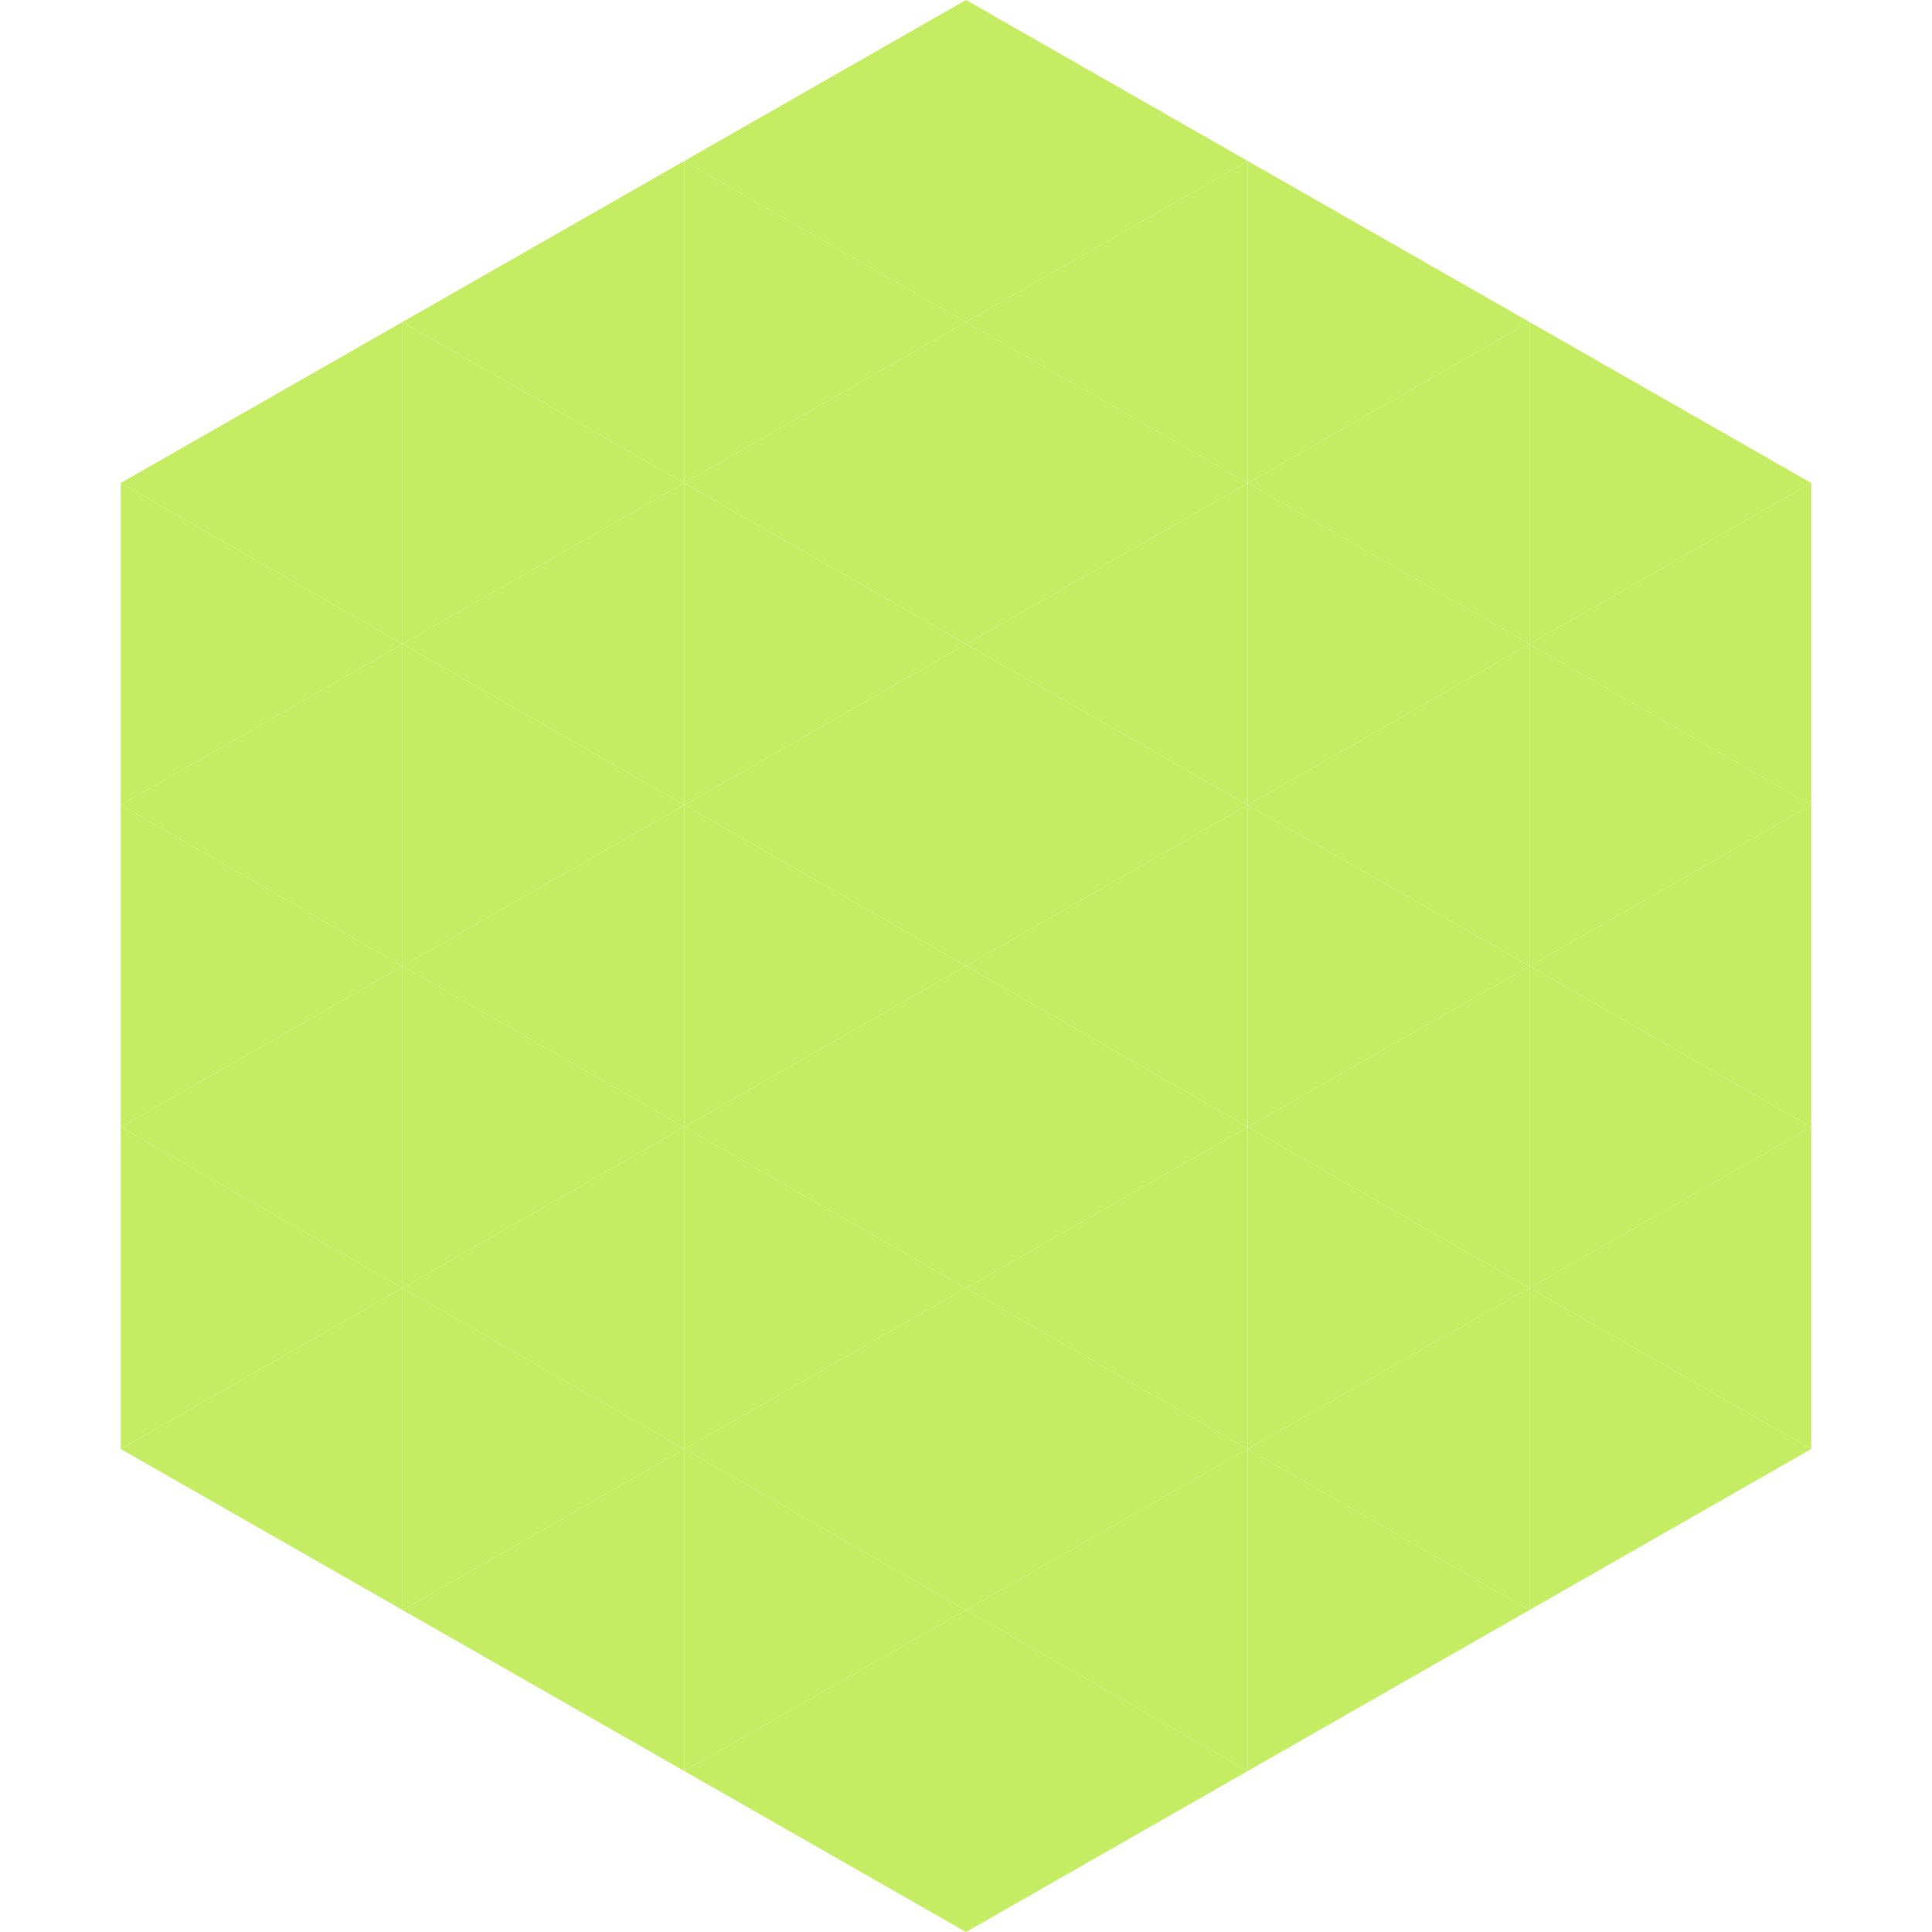 <?xml version="1.0"?>
<!-- Generated by SVGo -->
<svg width="240" height="240"
     xmlns="http://www.w3.org/2000/svg"
     xmlns:xlink="http://www.w3.org/1999/xlink">
<polygon points="50,40 15,60 50,80" style="fill:rgb(197,237,99)" />
<polygon points="190,40 225,60 190,80" style="fill:rgb(197,237,99)" />
<polygon points="15,60 50,80 15,100" style="fill:rgb(197,237,99)" />
<polygon points="225,60 190,80 225,100" style="fill:rgb(197,237,99)" />
<polygon points="50,80 15,100 50,120" style="fill:rgb(197,237,99)" />
<polygon points="190,80 225,100 190,120" style="fill:rgb(197,237,99)" />
<polygon points="15,100 50,120 15,140" style="fill:rgb(197,237,99)" />
<polygon points="225,100 190,120 225,140" style="fill:rgb(197,237,99)" />
<polygon points="50,120 15,140 50,160" style="fill:rgb(197,237,99)" />
<polygon points="190,120 225,140 190,160" style="fill:rgb(197,237,99)" />
<polygon points="15,140 50,160 15,180" style="fill:rgb(197,237,99)" />
<polygon points="225,140 190,160 225,180" style="fill:rgb(197,237,99)" />
<polygon points="50,160 15,180 50,200" style="fill:rgb(197,237,99)" />
<polygon points="190,160 225,180 190,200" style="fill:rgb(197,237,99)" />
<polygon points="15,180 50,200 15,220" style="fill:rgb(255,255,255); fill-opacity:0" />
<polygon points="225,180 190,200 225,220" style="fill:rgb(255,255,255); fill-opacity:0" />
<polygon points="50,0 85,20 50,40" style="fill:rgb(255,255,255); fill-opacity:0" />
<polygon points="190,0 155,20 190,40" style="fill:rgb(255,255,255); fill-opacity:0" />
<polygon points="85,20 50,40 85,60" style="fill:rgb(197,237,99)" />
<polygon points="155,20 190,40 155,60" style="fill:rgb(197,237,99)" />
<polygon points="50,40 85,60 50,80" style="fill:rgb(197,237,99)" />
<polygon points="190,40 155,60 190,80" style="fill:rgb(197,237,99)" />
<polygon points="85,60 50,80 85,100" style="fill:rgb(197,237,99)" />
<polygon points="155,60 190,80 155,100" style="fill:rgb(197,237,99)" />
<polygon points="50,80 85,100 50,120" style="fill:rgb(197,237,99)" />
<polygon points="190,80 155,100 190,120" style="fill:rgb(197,237,99)" />
<polygon points="85,100 50,120 85,140" style="fill:rgb(197,237,99)" />
<polygon points="155,100 190,120 155,140" style="fill:rgb(197,237,99)" />
<polygon points="50,120 85,140 50,160" style="fill:rgb(197,237,99)" />
<polygon points="190,120 155,140 190,160" style="fill:rgb(197,237,99)" />
<polygon points="85,140 50,160 85,180" style="fill:rgb(197,237,99)" />
<polygon points="155,140 190,160 155,180" style="fill:rgb(197,237,99)" />
<polygon points="50,160 85,180 50,200" style="fill:rgb(197,237,99)" />
<polygon points="190,160 155,180 190,200" style="fill:rgb(197,237,99)" />
<polygon points="85,180 50,200 85,220" style="fill:rgb(197,237,99)" />
<polygon points="155,180 190,200 155,220" style="fill:rgb(197,237,99)" />
<polygon points="120,0 85,20 120,40" style="fill:rgb(197,237,99)" />
<polygon points="120,0 155,20 120,40" style="fill:rgb(197,237,99)" />
<polygon points="85,20 120,40 85,60" style="fill:rgb(197,237,99)" />
<polygon points="155,20 120,40 155,60" style="fill:rgb(197,237,99)" />
<polygon points="120,40 85,60 120,80" style="fill:rgb(197,237,99)" />
<polygon points="120,40 155,60 120,80" style="fill:rgb(197,237,99)" />
<polygon points="85,60 120,80 85,100" style="fill:rgb(197,237,99)" />
<polygon points="155,60 120,80 155,100" style="fill:rgb(197,237,99)" />
<polygon points="120,80 85,100 120,120" style="fill:rgb(197,237,99)" />
<polygon points="120,80 155,100 120,120" style="fill:rgb(197,237,99)" />
<polygon points="85,100 120,120 85,140" style="fill:rgb(197,237,99)" />
<polygon points="155,100 120,120 155,140" style="fill:rgb(197,237,99)" />
<polygon points="120,120 85,140 120,160" style="fill:rgb(197,237,99)" />
<polygon points="120,120 155,140 120,160" style="fill:rgb(197,237,99)" />
<polygon points="85,140 120,160 85,180" style="fill:rgb(197,237,99)" />
<polygon points="155,140 120,160 155,180" style="fill:rgb(197,237,99)" />
<polygon points="120,160 85,180 120,200" style="fill:rgb(197,237,99)" />
<polygon points="120,160 155,180 120,200" style="fill:rgb(197,237,99)" />
<polygon points="85,180 120,200 85,220" style="fill:rgb(197,237,99)" />
<polygon points="155,180 120,200 155,220" style="fill:rgb(197,237,99)" />
<polygon points="120,200 85,220 120,240" style="fill:rgb(197,237,99)" />
<polygon points="120,200 155,220 120,240" style="fill:rgb(197,237,99)" />
<polygon points="85,220 120,240 85,260" style="fill:rgb(255,255,255); fill-opacity:0" />
<polygon points="155,220 120,240 155,260" style="fill:rgb(255,255,255); fill-opacity:0" />
</svg>
